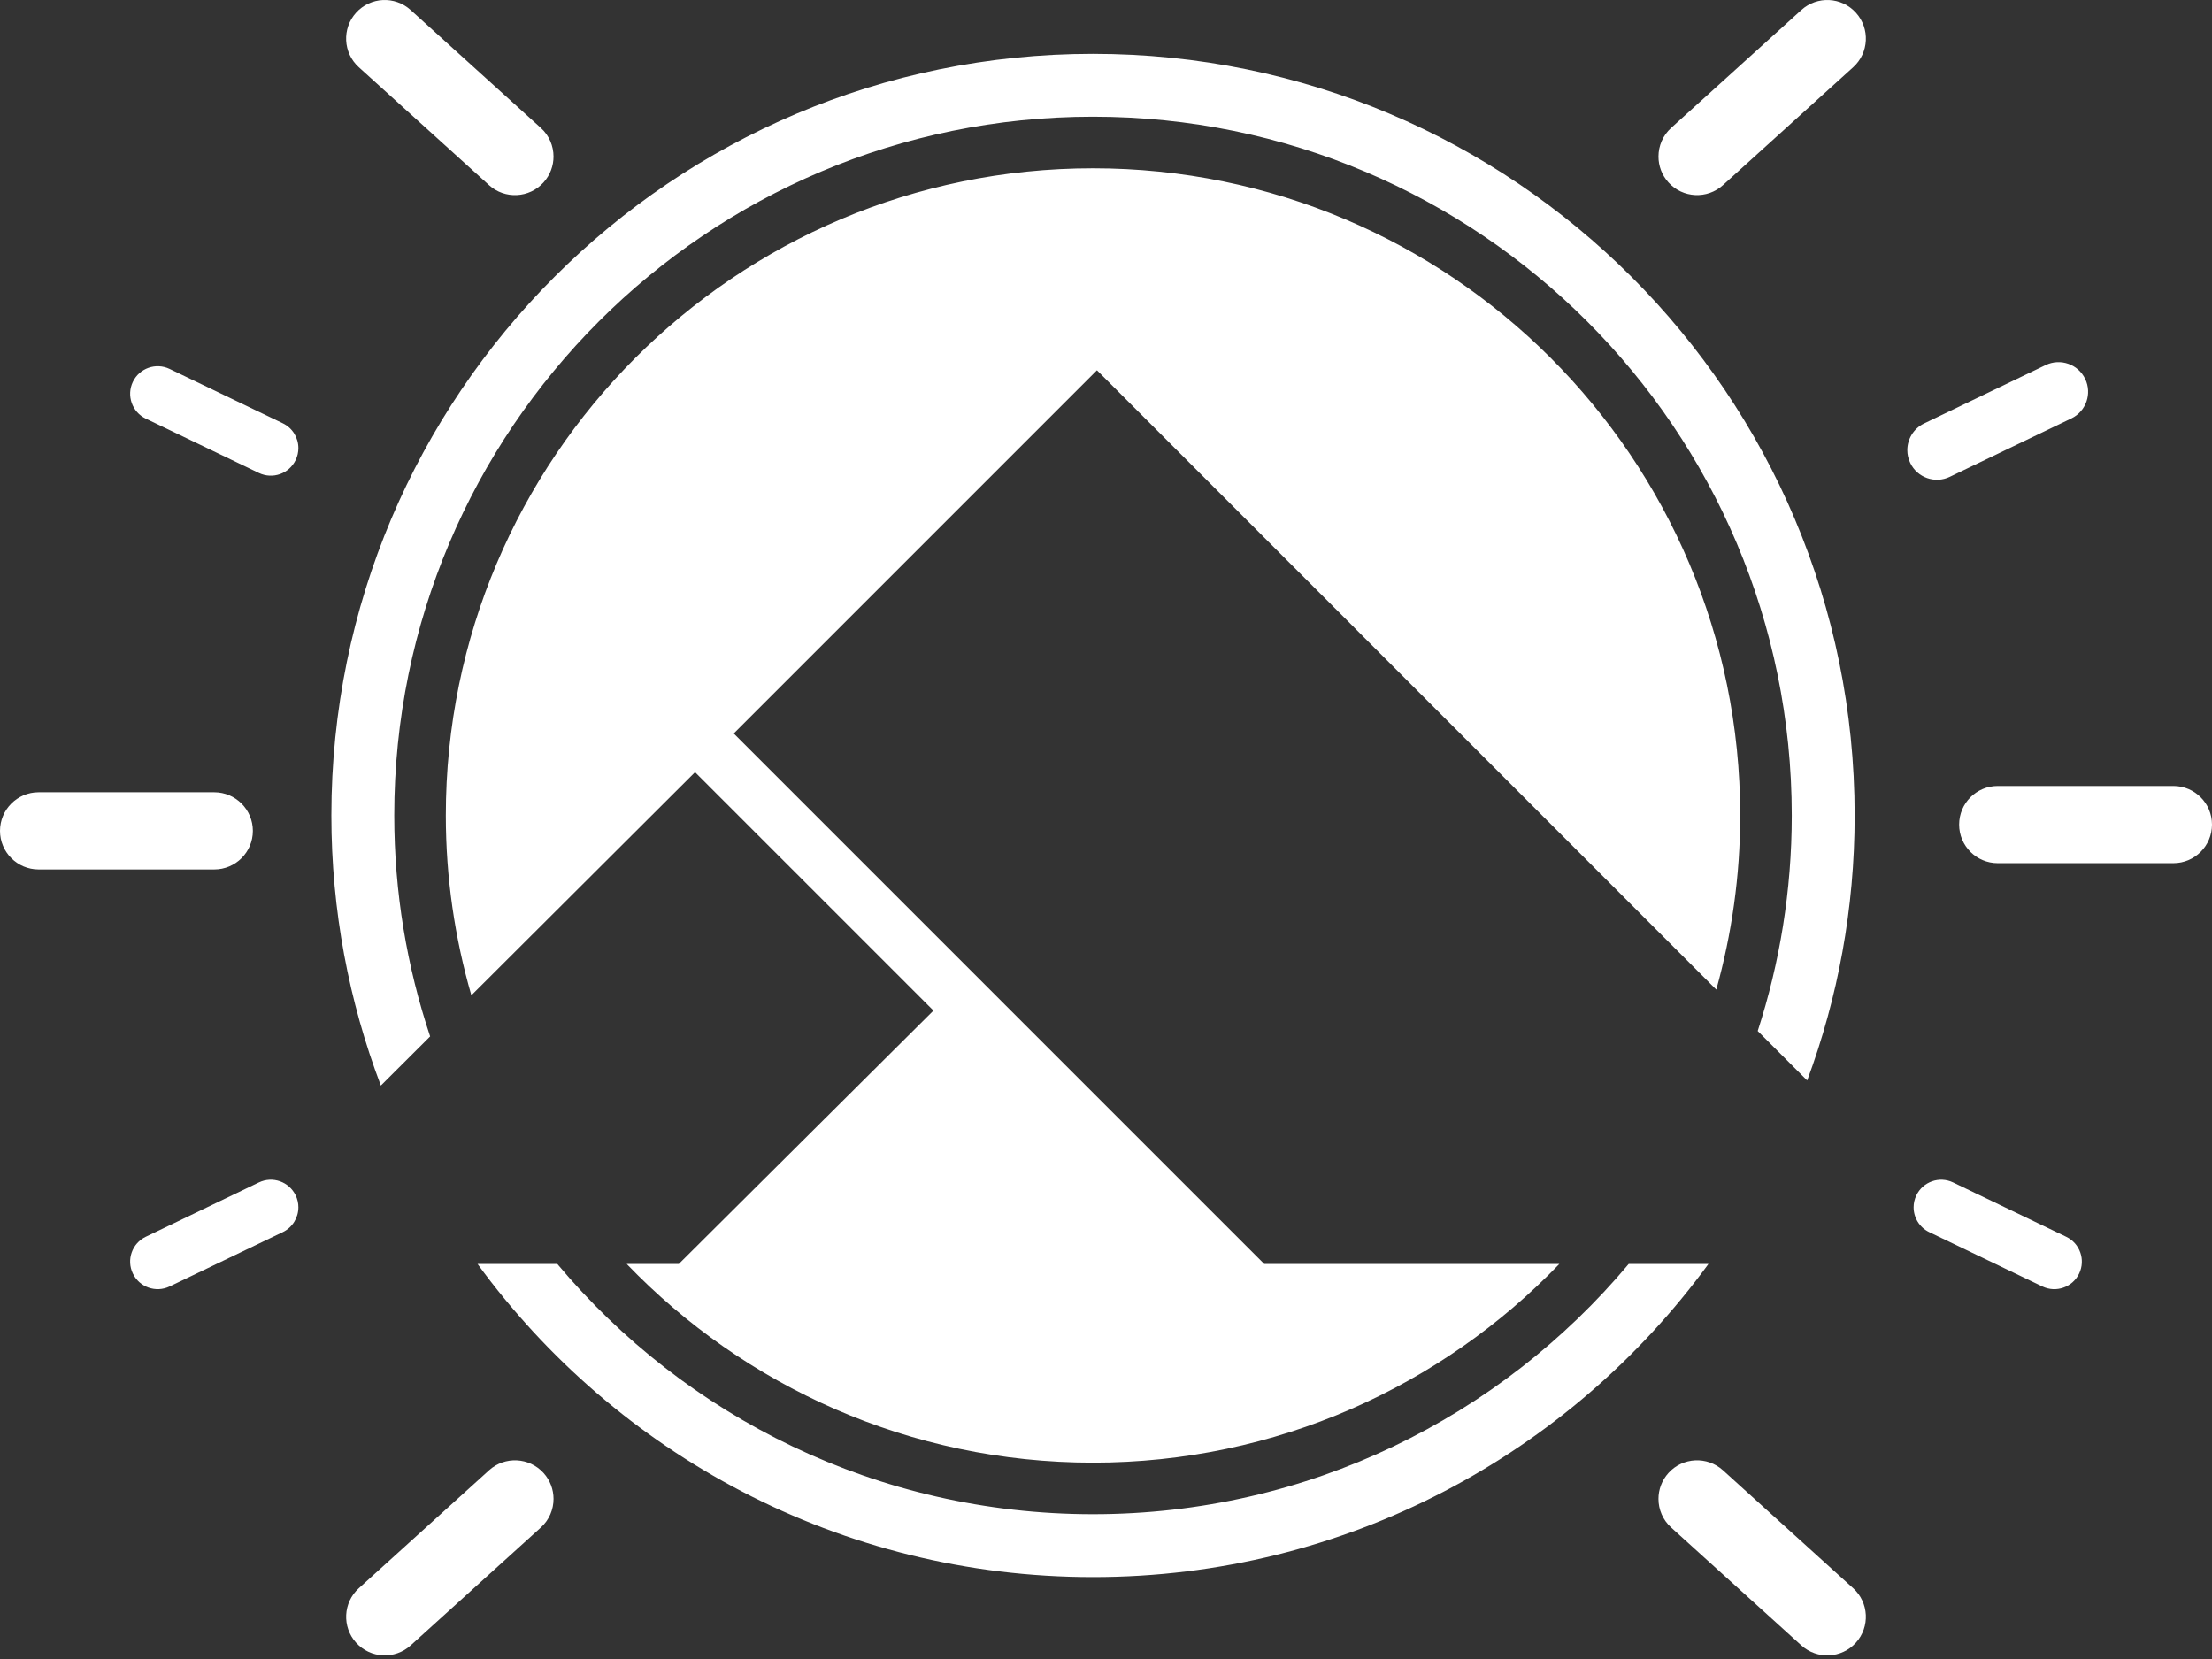 <?xml version="1.0" encoding="UTF-8"?>
<svg width="112" height="84" viewBox="0 0 112 84" xmlns="http://www.w3.org/2000/svg">
  <rect x="0" y="0" width="112" height="84" fill="#333333" stroke="none"/>
  <path d="M82.466 63.998h4.038c-7.014 9.608-18.356 15.855-31.162 15.855-12.807 0-24.149-6.247-31.162-15.855h4.038c6.49 7.743 16.23 12.67 27.124 12.67s20.634-4.927 27.124-12.67zM21.779 52.477l-2.496 2.489c-1.614-4.252-2.505-8.86-2.505-13.677 0-21.299 17.266-38.564 38.564-38.564 21.299 0 38.564 17.266 38.564 38.564 0 4.72-.851 9.239-2.403 13.419l-2.505-2.505c1.114-3.438 1.724-7.104 1.724-10.914 0-19.54-15.84-35.38-35.38-35.38-19.54 0-35.38 15.84-35.38 35.38 0 3.911.644 7.67 1.816 11.188zm46.783-20.711L55.542 18.747 37.152 37.138l12.071 12.071.948.948 1.011 1.012 12.83 12.829h14.942c-5.962 6.197-14.333 10.06-23.611 10.06-9.279 0-17.65-3.863-23.612-10.06h2.639l12.893-12.829-12.071-12.071L23.866 50.396c-.835-2.892-1.293-5.945-1.293-9.106 0-18.098 14.672-32.769 32.769-32.769 18.097 0 32.769 14.672 32.769 32.769 0 3.055-.428 6.01-1.21 8.817l-3.424-3.424-9.164-9.164-4.74-4.74-1.011-1.011zM12.803 42.069c0 1.079-.875 1.954-1.955 1.954H1.954C.875 44.023 0 43.148 0 42.069c0-1.079.875-1.954 1.954-1.954h8.894c1.08 0 1.955.875 1.955 1.954zm.305 17.802c.695-.334 1.528-.041 1.862.654.094.195.138.401.138.603 0 .519-.292 1.018-.792 1.259l-5.727 2.75c-.695.334-1.528.041-1.862-.654-.334-.695-.041-1.528.654-1.862l5.727-2.751zm11.653 14.574c.8-.724 2.036-.663 2.76.136.339.374.506.844.506 1.312 0 .533-.216 1.063-.642 1.449l-6.593 5.971c-.8.724-2.036.663-2.76-.136-.724-.8-.663-2.036.136-2.76l6.593-5.971zM14.316 21.431c.5.24.792.739.792 1.259 0 .203-.045.409-.138.603-.334.695-1.167.987-1.862.654l-5.727-2.751c-.695-.334-.987-1.168-.654-1.862.334-.695 1.167-.987 1.862-.654l5.727 2.751zM24.761 9.373L18.167 3.402c-.8-.725-.86-1.961-.136-2.76.724-.8 1.96-.86 2.76-.136l6.593 5.971c.426.386.642.917.642 1.449 0 .468-.167.937-.506 1.312-.724.8-1.959.86-2.76.136zm85.285 30.423c1.079 0 1.954.875 1.954 1.954 0 1.079-.875 1.954-1.954 1.954h-8.895c-1.079 0-1.954-.875-1.954-1.954 0-1.079.875-1.954 1.954-1.954h8.895zM98.723 24.144c-.746.358-1.643.044-2.001-.703-.101-.209-.149-.43-.149-.648 0-.559.313-1.095.851-1.353l6.154-2.956c.747-.359 1.643-.044 2.001.702.359.747.044 1.643-.702 2.001l-6.154 2.956zM87.239 9.373c-.8.724-2.036.663-2.76-.136-.339-.374-.506-.844-.506-1.312 0-.532.216-1.063.642-1.449L91.209.506c.8-.724 2.036-.663 2.76.136.724.8.663 2.036-.136 2.76L87.239 9.373zm17.38 53.249c.695.334.987 1.168.654 1.862-.334.695-1.167.987-1.862.654l-5.727-2.751c-.5-.24-.792-.739-.792-1.259 0-.203.044-.408.138-.603.334-.695 1.167-.987 1.862-.654l5.727 2.751zm-17.38 11.823l6.593 5.972c.8.724.86 1.96.136 2.76-.725.8-1.96.86-2.76.136l-6.593-5.971c-.426-.386-.642-.917-.642-1.449 0-.468.167-.937.506-1.312.724-.8 1.959-.86 2.76-.136z" fill="#FFF" fill-rule="evenodd"/>
</svg>
